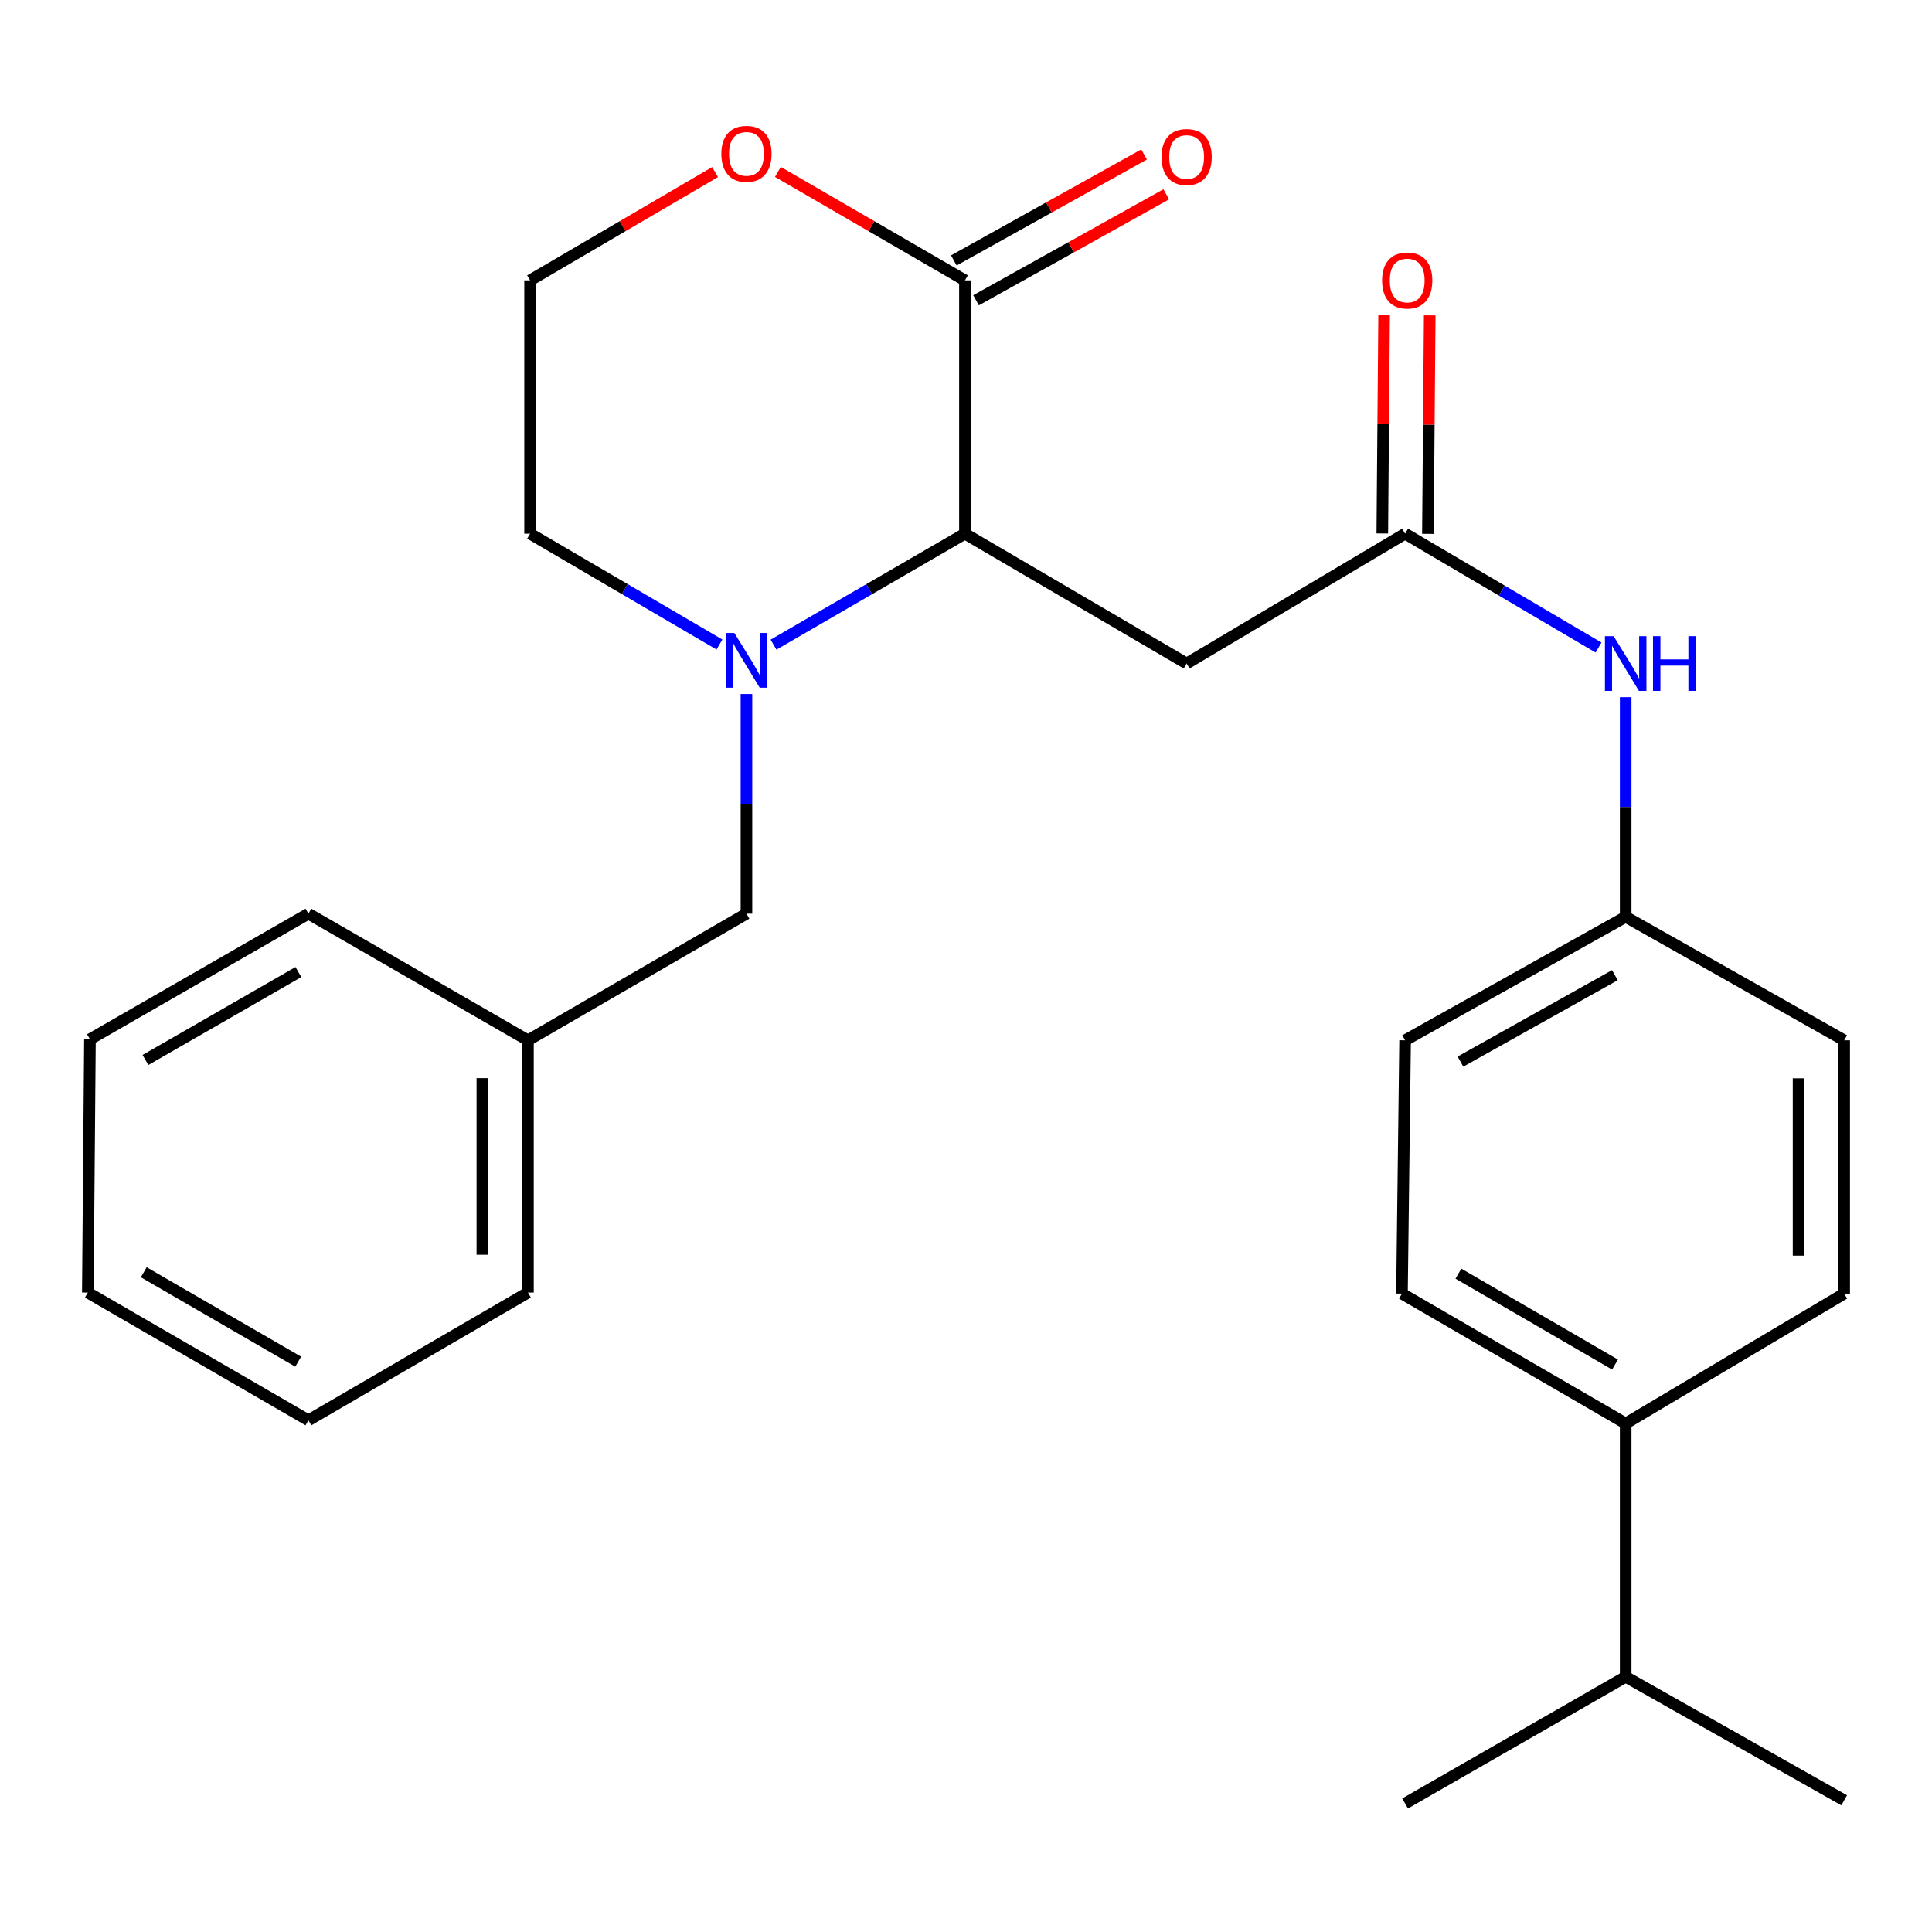 <?xml version='1.0' encoding='iso-8859-1'?>
<svg version='1.1' baseProfile='full'
              xmlns='http://www.w3.org/2000/svg'
                      xmlns:rdkit='http://www.rdkit.org/xml'
                      xmlns:xlink='http://www.w3.org/1999/xlink'
                  xml:space='preserve'
width='1000px' height='1000px' viewBox='0 0 1000 1000'>
<!-- END OF HEADER -->
<rect style='opacity:1.0;fill:#FFFFFF;stroke:none' width='1000' height='1000' x='0' y='0'> </rect>
<path class='bond-0' d='M 400.375,333.669 L 449.912,304.948' style='fill:none;fill-rule:evenodd;stroke:#0000FF;stroke-width:6px;stroke-linecap:butt;stroke-linejoin:miter;stroke-opacity:1' />
<path class='bond-0' d='M 449.912,304.948 L 499.449,276.226' style='fill:none;fill-rule:evenodd;stroke:#000000;stroke-width:6px;stroke-linecap:butt;stroke-linejoin:miter;stroke-opacity:1' />
<path class='bond-4' d='M 386.367,359.229 L 386.367,416.075' style='fill:none;fill-rule:evenodd;stroke:#0000FF;stroke-width:6px;stroke-linecap:butt;stroke-linejoin:miter;stroke-opacity:1' />
<path class='bond-4' d='M 386.367,416.075 L 386.367,472.92' style='fill:none;fill-rule:evenodd;stroke:#000000;stroke-width:6px;stroke-linecap:butt;stroke-linejoin:miter;stroke-opacity:1' />
<path class='bond-13' d='M 372.383,333.604 L 323.378,304.915' style='fill:none;fill-rule:evenodd;stroke:#0000FF;stroke-width:6px;stroke-linecap:butt;stroke-linejoin:miter;stroke-opacity:1' />
<path class='bond-13' d='M 323.378,304.915 L 274.373,276.226' style='fill:none;fill-rule:evenodd;stroke:#000000;stroke-width:6px;stroke-linecap:butt;stroke-linejoin:miter;stroke-opacity:1' />
<path class='bond-1' d='M 499.449,276.226 L 499.449,145.11' style='fill:none;fill-rule:evenodd;stroke:#000000;stroke-width:6px;stroke-linecap:butt;stroke-linejoin:miter;stroke-opacity:1' />
<path class='bond-2' d='M 499.449,276.226 L 614.197,343.43' style='fill:none;fill-rule:evenodd;stroke:#000000;stroke-width:6px;stroke-linecap:butt;stroke-linejoin:miter;stroke-opacity:1' />
<path class='bond-7' d='M 505.194,155.422 L 554.426,127.995' style='fill:none;fill-rule:evenodd;stroke:#000000;stroke-width:6px;stroke-linecap:butt;stroke-linejoin:miter;stroke-opacity:1' />
<path class='bond-7' d='M 554.426,127.995 L 603.658,100.568' style='fill:none;fill-rule:evenodd;stroke:#FF0000;stroke-width:6px;stroke-linecap:butt;stroke-linejoin:miter;stroke-opacity:1' />
<path class='bond-7' d='M 493.705,134.798 L 542.937,107.372' style='fill:none;fill-rule:evenodd;stroke:#000000;stroke-width:6px;stroke-linecap:butt;stroke-linejoin:miter;stroke-opacity:1' />
<path class='bond-7' d='M 542.937,107.372 L 592.169,79.945' style='fill:none;fill-rule:evenodd;stroke:#FF0000;stroke-width:6px;stroke-linecap:butt;stroke-linejoin:miter;stroke-opacity:1' />
<path class='bond-26' d='M 499.449,145.11 L 451.042,117.044' style='fill:none;fill-rule:evenodd;stroke:#000000;stroke-width:6px;stroke-linecap:butt;stroke-linejoin:miter;stroke-opacity:1' />
<path class='bond-26' d='M 451.042,117.044 L 402.635,88.978' style='fill:none;fill-rule:evenodd;stroke:#FF0000;stroke-width:6px;stroke-linecap:butt;stroke-linejoin:miter;stroke-opacity:1' />
<path class='bond-3' d='M 614.197,343.43 L 727.279,276.226' style='fill:none;fill-rule:evenodd;stroke:#000000;stroke-width:6px;stroke-linecap:butt;stroke-linejoin:miter;stroke-opacity:1' />
<path class='bond-5' d='M 727.279,276.226 L 777.339,305.693' style='fill:none;fill-rule:evenodd;stroke:#000000;stroke-width:6px;stroke-linecap:butt;stroke-linejoin:miter;stroke-opacity:1' />
<path class='bond-5' d='M 777.339,305.693 L 827.398,335.159' style='fill:none;fill-rule:evenodd;stroke:#0000FF;stroke-width:6px;stroke-linecap:butt;stroke-linejoin:miter;stroke-opacity:1' />
<path class='bond-9' d='M 739.083,276.324 L 739.552,219.785' style='fill:none;fill-rule:evenodd;stroke:#000000;stroke-width:6px;stroke-linecap:butt;stroke-linejoin:miter;stroke-opacity:1' />
<path class='bond-9' d='M 739.552,219.785 L 740.022,163.246' style='fill:none;fill-rule:evenodd;stroke:#FF0000;stroke-width:6px;stroke-linecap:butt;stroke-linejoin:miter;stroke-opacity:1' />
<path class='bond-9' d='M 715.476,276.128 L 715.945,219.589' style='fill:none;fill-rule:evenodd;stroke:#000000;stroke-width:6px;stroke-linecap:butt;stroke-linejoin:miter;stroke-opacity:1' />
<path class='bond-9' d='M 715.945,219.589 L 716.415,163.05' style='fill:none;fill-rule:evenodd;stroke:#FF0000;stroke-width:6px;stroke-linecap:butt;stroke-linejoin:miter;stroke-opacity:1' />
<path class='bond-15' d='M 386.367,472.92 L 273.272,538.459' style='fill:none;fill-rule:evenodd;stroke:#000000;stroke-width:6px;stroke-linecap:butt;stroke-linejoin:miter;stroke-opacity:1' />
<path class='bond-12' d='M 841.45,360.869 L 841.45,417.714' style='fill:none;fill-rule:evenodd;stroke:#0000FF;stroke-width:6px;stroke-linecap:butt;stroke-linejoin:miter;stroke-opacity:1' />
<path class='bond-12' d='M 841.45,417.714 L 841.45,474.56' style='fill:none;fill-rule:evenodd;stroke:#000000;stroke-width:6px;stroke-linecap:butt;stroke-linejoin:miter;stroke-opacity:1' />
<path class='bond-6' d='M 370.123,89.056 L 322.248,117.083' style='fill:none;fill-rule:evenodd;stroke:#FF0000;stroke-width:6px;stroke-linecap:butt;stroke-linejoin:miter;stroke-opacity:1' />
<path class='bond-6' d='M 322.248,117.083 L 274.373,145.11' style='fill:none;fill-rule:evenodd;stroke:#000000;stroke-width:6px;stroke-linecap:butt;stroke-linejoin:miter;stroke-opacity:1' />
<path class='bond-8' d='M 841.45,736.792 L 725.653,669.588' style='fill:none;fill-rule:evenodd;stroke:#000000;stroke-width:6px;stroke-linecap:butt;stroke-linejoin:miter;stroke-opacity:1' />
<path class='bond-8' d='M 835.931,706.293 L 754.873,659.25' style='fill:none;fill-rule:evenodd;stroke:#000000;stroke-width:6px;stroke-linecap:butt;stroke-linejoin:miter;stroke-opacity:1' />
<path class='bond-14' d='M 841.45,736.792 L 841.45,867.908' style='fill:none;fill-rule:evenodd;stroke:#000000;stroke-width:6px;stroke-linecap:butt;stroke-linejoin:miter;stroke-opacity:1' />
<path class='bond-28' d='M 841.45,736.792 L 954.545,669.588' style='fill:none;fill-rule:evenodd;stroke:#000000;stroke-width:6px;stroke-linecap:butt;stroke-linejoin:miter;stroke-opacity:1' />
<path class='bond-10' d='M 954.545,669.588 L 954.545,538.459' style='fill:none;fill-rule:evenodd;stroke:#000000;stroke-width:6px;stroke-linecap:butt;stroke-linejoin:miter;stroke-opacity:1' />
<path class='bond-10' d='M 930.937,649.918 L 930.937,558.128' style='fill:none;fill-rule:evenodd;stroke:#000000;stroke-width:6px;stroke-linecap:butt;stroke-linejoin:miter;stroke-opacity:1' />
<path class='bond-11' d='M 725.653,669.588 L 727.279,538.459' style='fill:none;fill-rule:evenodd;stroke:#000000;stroke-width:6px;stroke-linecap:butt;stroke-linejoin:miter;stroke-opacity:1' />
<path class='bond-17' d='M 841.45,474.56 L 954.545,538.459' style='fill:none;fill-rule:evenodd;stroke:#000000;stroke-width:6px;stroke-linecap:butt;stroke-linejoin:miter;stroke-opacity:1' />
<path class='bond-18' d='M 841.45,474.56 L 727.279,538.459' style='fill:none;fill-rule:evenodd;stroke:#000000;stroke-width:6px;stroke-linecap:butt;stroke-linejoin:miter;stroke-opacity:1' />
<path class='bond-18' d='M 835.854,504.745 L 755.935,549.475' style='fill:none;fill-rule:evenodd;stroke:#000000;stroke-width:6px;stroke-linecap:butt;stroke-linejoin:miter;stroke-opacity:1' />
<path class='bond-16' d='M 274.373,276.226 L 274.373,145.11' style='fill:none;fill-rule:evenodd;stroke:#000000;stroke-width:6px;stroke-linecap:butt;stroke-linejoin:miter;stroke-opacity:1' />
<path class='bond-19' d='M 841.45,867.908 L 727.279,933.473' style='fill:none;fill-rule:evenodd;stroke:#000000;stroke-width:6px;stroke-linecap:butt;stroke-linejoin:miter;stroke-opacity:1' />
<path class='bond-20' d='M 841.45,867.908 L 954.545,931.833' style='fill:none;fill-rule:evenodd;stroke:#000000;stroke-width:6px;stroke-linecap:butt;stroke-linejoin:miter;stroke-opacity:1' />
<path class='bond-21' d='M 273.272,538.459 L 273.272,669.037' style='fill:none;fill-rule:evenodd;stroke:#000000;stroke-width:6px;stroke-linecap:butt;stroke-linejoin:miter;stroke-opacity:1' />
<path class='bond-21' d='M 249.664,558.045 L 249.664,649.45' style='fill:none;fill-rule:evenodd;stroke:#000000;stroke-width:6px;stroke-linecap:butt;stroke-linejoin:miter;stroke-opacity:1' />
<path class='bond-22' d='M 273.272,538.459 L 159.638,472.92' style='fill:none;fill-rule:evenodd;stroke:#000000;stroke-width:6px;stroke-linecap:butt;stroke-linejoin:miter;stroke-opacity:1' />
<path class='bond-24' d='M 273.272,669.037 L 159.638,735.152' style='fill:none;fill-rule:evenodd;stroke:#000000;stroke-width:6px;stroke-linecap:butt;stroke-linejoin:miter;stroke-opacity:1' />
<path class='bond-23' d='M 159.638,472.92 L 46.556,537.921' style='fill:none;fill-rule:evenodd;stroke:#000000;stroke-width:6px;stroke-linecap:butt;stroke-linejoin:miter;stroke-opacity:1' />
<path class='bond-23' d='M 154.441,503.138 L 75.284,548.638' style='fill:none;fill-rule:evenodd;stroke:#000000;stroke-width:6px;stroke-linecap:butt;stroke-linejoin:miter;stroke-opacity:1' />
<path class='bond-25' d='M 46.556,537.921 L 45.455,669.037' style='fill:none;fill-rule:evenodd;stroke:#000000;stroke-width:6px;stroke-linecap:butt;stroke-linejoin:miter;stroke-opacity:1' />
<path class='bond-27' d='M 159.638,735.152 L 45.455,669.037' style='fill:none;fill-rule:evenodd;stroke:#000000;stroke-width:6px;stroke-linecap:butt;stroke-linejoin:miter;stroke-opacity:1' />
<path class='bond-27' d='M 154.341,704.805 L 74.412,658.524' style='fill:none;fill-rule:evenodd;stroke:#000000;stroke-width:6px;stroke-linecap:butt;stroke-linejoin:miter;stroke-opacity:1' />
<path  class='atom-0' d='M 380.107 327.631
L 389.387 342.631
Q 390.307 344.111, 391.787 346.791
Q 393.267 349.471, 393.347 349.631
L 393.347 327.631
L 397.107 327.631
L 397.107 355.951
L 393.227 355.951
L 383.267 339.551
Q 382.107 337.631, 380.867 335.431
Q 379.667 333.231, 379.307 332.551
L 379.307 355.951
L 375.627 355.951
L 375.627 327.631
L 380.107 327.631
' fill='#0000FF'/>
<path  class='atom-6' d='M 835.19 329.27
L 844.47 344.27
Q 845.39 345.75, 846.87 348.43
Q 848.35 351.11, 848.43 351.27
L 848.43 329.27
L 852.19 329.27
L 852.19 357.59
L 848.31 357.59
L 838.35 341.19
Q 837.19 339.27, 835.95 337.07
Q 834.75 334.87, 834.39 334.19
L 834.39 357.59
L 830.71 357.59
L 830.71 329.27
L 835.19 329.27
' fill='#0000FF'/>
<path  class='atom-6' d='M 855.59 329.27
L 859.43 329.27
L 859.43 341.31
L 873.91 341.31
L 873.91 329.27
L 877.75 329.27
L 877.75 357.59
L 873.91 357.59
L 873.91 344.51
L 859.43 344.51
L 859.43 357.59
L 855.59 357.59
L 855.59 329.27
' fill='#0000FF'/>
<path  class='atom-7' d='M 373.367 79.626
Q 373.367 72.826, 376.727 69.026
Q 380.087 65.226, 386.367 65.226
Q 392.647 65.226, 396.007 69.026
Q 399.367 72.826, 399.367 79.626
Q 399.367 86.506, 395.967 90.426
Q 392.567 94.306, 386.367 94.306
Q 380.127 94.306, 376.727 90.426
Q 373.367 86.546, 373.367 79.626
M 386.367 91.106
Q 390.687 91.106, 393.007 88.226
Q 395.367 85.306, 395.367 79.626
Q 395.367 74.066, 393.007 71.266
Q 390.687 68.426, 386.367 68.426
Q 382.047 68.426, 379.687 71.226
Q 377.367 74.026, 377.367 79.626
Q 377.367 85.346, 379.687 88.226
Q 382.047 91.106, 386.367 91.106
' fill='#FF0000'/>
<path  class='atom-8' d='M 601.197 81.265
Q 601.197 74.465, 604.557 70.665
Q 607.917 66.865, 614.197 66.865
Q 620.477 66.865, 623.837 70.665
Q 627.197 74.465, 627.197 81.265
Q 627.197 88.145, 623.797 92.065
Q 620.397 95.945, 614.197 95.945
Q 607.957 95.945, 604.557 92.065
Q 601.197 88.185, 601.197 81.265
M 614.197 92.745
Q 618.517 92.745, 620.837 89.865
Q 623.197 86.945, 623.197 81.265
Q 623.197 75.705, 620.837 72.905
Q 618.517 70.065, 614.197 70.065
Q 609.877 70.065, 607.517 72.865
Q 605.197 75.665, 605.197 81.265
Q 605.197 86.985, 607.517 89.865
Q 609.877 92.745, 614.197 92.745
' fill='#FF0000'/>
<path  class='atom-10' d='M 715.368 145.19
Q 715.368 138.39, 718.728 134.59
Q 722.088 130.79, 728.368 130.79
Q 734.648 130.79, 738.008 134.59
Q 741.368 138.39, 741.368 145.19
Q 741.368 152.07, 737.968 155.99
Q 734.568 159.87, 728.368 159.87
Q 722.128 159.87, 718.728 155.99
Q 715.368 152.11, 715.368 145.19
M 728.368 156.67
Q 732.688 156.67, 735.008 153.79
Q 737.368 150.87, 737.368 145.19
Q 737.368 139.63, 735.008 136.83
Q 732.688 133.99, 728.368 133.99
Q 724.048 133.99, 721.688 136.79
Q 719.368 139.59, 719.368 145.19
Q 719.368 150.91, 721.688 153.79
Q 724.048 156.67, 728.368 156.67
' fill='#FF0000'/>
</svg>
